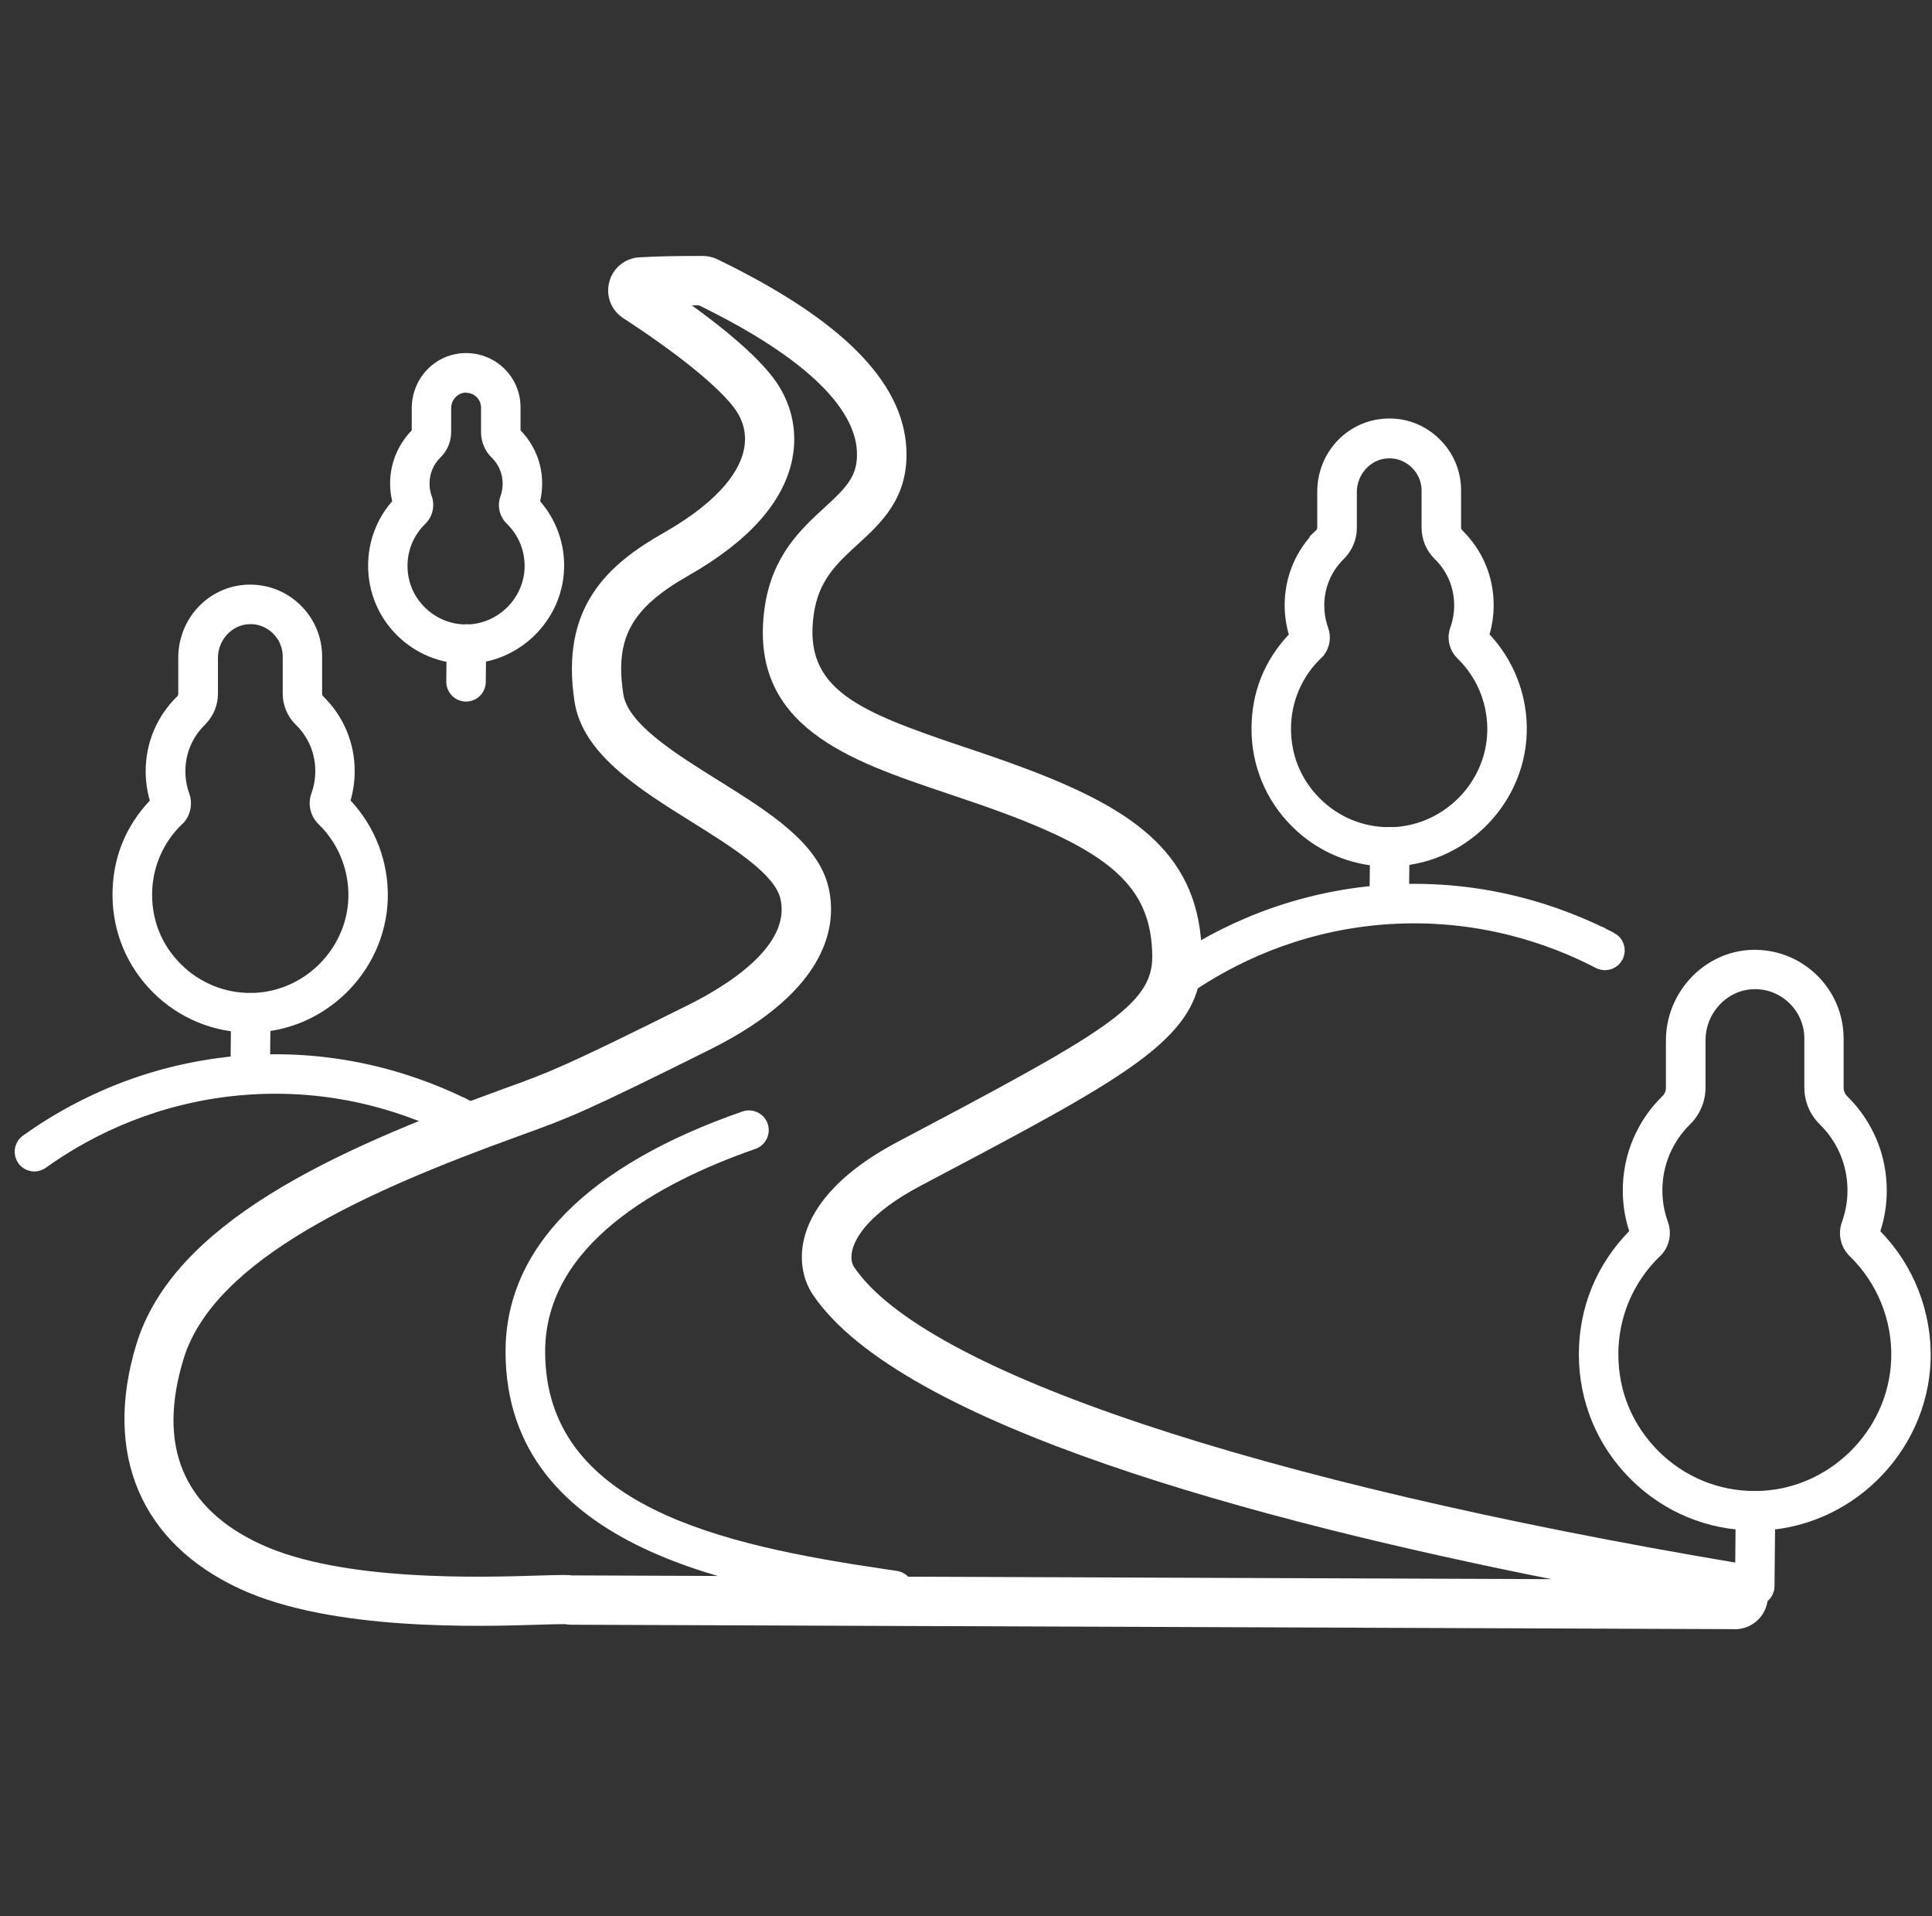 <svg width="121" height="120" viewBox="0 0 121 120" fill="none" xmlns="http://www.w3.org/2000/svg">
<rect x="0" y="0" width="121" height="120" fill="#333333" stroke="none"/>
<path d="M108.639 102.021H108.633L35.785 101.743C35.655 101.743 35.519 101.73 35.39 101.706C35.167 101.699 34.542 101.718 33.93 101.736C30.004 101.86 20.81 102.151 15.066 99.515C8.815 96.644 6.441 91.049 8.543 84.174C10.856 76.606 20.878 72.045 31.358 68.251L31.556 68.177C34.487 67.119 35.278 66.828 43.069 62.954C45.542 61.723 49.579 59.223 48.874 56.265C48.504 54.705 45.758 52.991 43.341 51.481C39.971 49.377 36.484 47.199 35.983 43.938C35.062 37.966 38.135 35.317 41.585 33.355C45.276 31.251 46.346 29.358 46.593 28.145C46.834 26.969 46.383 26.066 45.962 25.515C44.917 24.147 42.395 22.111 39.031 19.921C38.277 19.432 37.925 18.516 38.16 17.649C38.388 16.783 39.149 16.164 40.039 16.115C41.096 16.053 42.438 16.022 44.021 16.028C44.33 16.028 44.645 16.102 44.93 16.238C52.671 19.989 56.541 23.863 56.764 28.077C56.925 31.146 55.224 32.712 53.722 34.086C52.405 35.292 51.267 36.332 50.964 38.479C50.297 43.158 53.71 44.532 60.307 46.753C61.698 47.217 63.132 47.706 64.591 48.263C71.121 50.776 75.189 53.585 75.269 59.829C75.338 64.928 71.244 67.082 57.691 74.236C54.383 75.981 53.574 77.515 53.382 78.276C53.233 78.877 53.407 79.223 53.487 79.341C57.889 85.863 78.639 92.807 108.997 97.906C110.073 98.085 110.809 99.038 110.716 100.128C110.623 101.21 109.733 102.027 108.651 102.027L108.639 102.021ZM35.26 101.675C35.26 101.675 35.303 101.687 35.334 101.693C35.309 101.693 35.285 101.681 35.26 101.675ZM35.903 98.655L97.169 98.89C78.973 95.27 56.442 89.273 50.909 81.074C50.247 80.09 50.049 78.796 50.371 77.522C50.754 75.981 52.09 73.685 56.238 71.494C69.154 64.675 72.203 62.948 72.166 59.866C72.116 55.825 69.921 53.628 63.472 51.147C62.075 50.608 60.665 50.138 59.311 49.68C53.178 47.62 46.834 45.485 47.891 38.04C48.355 34.797 50.167 33.133 51.62 31.802C53.06 30.484 53.747 29.779 53.666 28.238C53.561 26.227 51.756 23.021 43.78 19.122C43.625 19.122 43.477 19.122 43.328 19.122C45.307 20.552 47.292 22.179 48.411 23.64C49.555 25.137 49.981 26.957 49.617 28.764C49.072 31.449 46.884 33.9 43.112 36.047C39.526 38.09 38.5 39.965 39.038 43.473C39.322 45.336 42.327 47.211 44.979 48.863C48.188 50.868 51.218 52.762 51.886 55.553C52.399 57.719 52.121 61.915 44.448 65.733C36.496 69.693 35.674 69.99 32.607 71.098L32.409 71.172C23.147 74.526 13.422 78.802 11.499 85.09C9.829 90.554 11.462 94.465 16.358 96.718C21.447 99.051 30.128 98.778 33.838 98.661C35.124 98.624 35.575 98.611 35.909 98.667L35.903 98.655ZM36.039 98.68C36.039 98.68 36.045 98.68 36.051 98.68C36.051 98.68 36.045 98.68 36.039 98.68Z" fill="white"/>
<path d="M14.889 66.624C21.272 66.059 26.37 67.893 29.527 69.534V69.533C29.865 69.709 30.01 70.114 29.871 70.462L29.84 70.53C29.664 70.869 29.261 71.013 28.913 70.875L28.845 70.844C25.961 69.34 21.348 67.662 15.578 68.047L15.017 68.091C9.717 68.564 5.67 70.608 3.081 72.37L2.583 72.718C2.449 72.813 2.297 72.86 2.157 72.86C1.955 72.86 1.755 72.777 1.612 72.624L1.555 72.554C1.333 72.239 1.388 71.816 1.665 71.573L1.724 71.527L1.726 71.525C4.342 69.642 8.627 67.31 14.332 66.68L14.889 66.624Z" fill="white" stroke="white"/>
<path d="M86.221 55.952C92.604 55.387 97.702 57.222 100.859 58.862V58.861C101.197 59.037 101.342 59.442 101.203 59.79L101.172 59.858C100.996 60.197 100.593 60.342 100.245 60.203L100.177 60.172C97.293 58.667 92.68 56.997 86.911 57.376L86.349 57.419C81.049 57.893 77.002 59.937 74.413 61.698L73.915 62.046C73.781 62.142 73.629 62.188 73.489 62.188C73.287 62.188 73.087 62.105 72.944 61.952L72.887 61.882C72.665 61.567 72.72 61.144 72.997 60.901L73.056 60.855L73.058 60.853C75.674 58.97 79.959 56.638 85.664 56.008L86.221 55.952Z" fill="white" stroke="white"/>
<path d="M86.859 26.71C87.889 26.669 88.864 27.018 89.63 27.692L89.779 27.831L89.782 27.834C90.573 28.593 91.007 29.619 91.007 30.716V33.036C91.007 33.185 91.052 33.328 91.134 33.449L91.228 33.563L91.231 33.566C92.403 34.717 93.048 36.246 93.048 37.888C93.048 38.467 92.967 39.038 92.808 39.586L92.728 39.859L92.923 40.067C94.299 41.538 95.087 43.48 95.122 45.494L95.119 45.898C94.979 50.209 91.353 53.738 87.041 53.756H86.562C84.702 53.656 82.958 52.932 81.568 51.68L81.274 51.401C79.73 49.861 78.881 47.822 78.881 45.642C78.881 43.458 79.659 41.593 81.083 40.074L81.278 39.866L81.198 39.593C81.039 39.045 80.958 38.473 80.958 37.895C80.958 36.252 81.603 34.716 82.773 33.573L82.772 33.572C82.93 33.423 82.999 33.227 82.999 33.043V30.796C82.999 28.645 84.594 26.904 86.657 26.723L86.858 26.71H86.859ZM86.91 28.205C85.548 28.255 84.479 29.44 84.478 30.814V33.062C84.478 33.649 84.237 34.226 83.812 34.647C82.925 35.514 82.438 36.677 82.438 37.913C82.438 38.38 82.506 38.838 82.644 39.28L82.708 39.469L82.709 39.47C82.864 39.897 82.786 40.369 82.52 40.726L82.379 40.864C81.077 42.127 80.355 43.822 80.355 45.642C80.355 47.346 80.967 48.897 82.083 50.119L82.312 50.359C83.568 51.609 85.235 52.3 87 52.3H87.032C90.456 52.287 93.346 49.576 93.627 46.197L93.645 45.868C93.702 44.113 93.06 42.398 91.871 41.12L91.626 40.87C91.299 40.55 91.161 40.086 91.25 39.65L91.303 39.465L91.304 39.463C91.484 38.962 91.574 38.44 91.574 37.906C91.574 36.743 91.147 35.648 90.36 34.805L90.198 34.64C89.776 34.227 89.534 33.65 89.534 33.055V30.734C89.534 30.128 89.321 29.555 88.939 29.102L88.764 28.915L88.761 28.912L88.568 28.745C88.105 28.38 87.532 28.179 86.915 28.205H86.91Z" fill="white" stroke="white"/>
<path d="M87.004 57.827H86.992C86.312 57.82 85.761 57.257 85.768 56.577L85.805 53.018C85.811 52.337 86.361 51.793 87.041 51.793H87.054C87.734 51.799 88.284 52.356 88.278 53.043L88.241 56.601C88.235 57.282 87.684 57.827 87.004 57.827Z" fill="white"/>
<path d="M109.901 95.84C106.964 95.84 104.206 94.701 102.129 92.628C100.033 90.543 98.883 87.764 98.883 84.812C98.883 81.861 100.002 79.169 102.036 77.096C101.77 76.272 101.634 75.418 101.634 74.552C101.634 72.306 102.518 70.208 104.12 68.636C104.262 68.5 104.336 68.314 104.336 68.123V65.152C104.336 62.132 106.741 59.589 109.697 59.483C111.224 59.434 112.665 59.985 113.765 61.043C114.859 62.101 115.465 63.525 115.465 65.053V68.129C115.465 68.32 115.546 68.506 115.682 68.642C117.283 70.214 118.167 72.312 118.167 74.558C118.167 75.431 118.031 76.285 117.765 77.102C119.861 79.243 121.005 82.176 120.913 85.184C120.721 91.038 115.805 95.821 109.95 95.852H109.895L109.901 95.84ZM103.959 78.667C102.283 80.295 101.356 82.473 101.356 84.812C101.356 87.152 102.253 89.256 103.872 90.877C105.486 92.486 107.625 93.371 109.901 93.371H109.944C114.489 93.352 118.297 89.639 118.446 85.097C118.526 82.684 117.574 80.344 115.849 78.667C115.28 78.117 115.088 77.275 115.36 76.52C115.589 75.889 115.707 75.227 115.707 74.546C115.707 72.974 115.088 71.501 113.963 70.4C113.351 69.799 113.005 68.97 113.005 68.116V65.041C113.005 64.193 112.671 63.401 112.059 62.813C111.447 62.225 110.643 61.909 109.796 61.947C108.151 62.002 106.816 63.438 106.816 65.146V68.116C106.816 68.97 106.463 69.799 105.857 70.4C104.732 71.501 104.114 72.974 104.114 74.546C104.114 75.221 104.231 75.889 104.46 76.52C104.732 77.275 104.54 78.117 103.965 78.667H103.959Z" fill="white"/>
<path d="M109.901 100.556H109.888C109.208 100.55 108.658 99.993 108.664 99.306L108.707 94.596C108.714 93.916 109.264 93.371 109.944 93.371H109.956C110.636 93.377 111.187 93.94 111.181 94.621L111.137 99.331C111.131 100.011 110.581 100.556 109.901 100.556Z" fill="white"/>
<path d="M29.188 41.567C27.556 41.567 26.016 40.929 24.86 39.778C23.692 38.615 23.055 37.068 23.055 35.422C23.055 33.918 23.586 32.507 24.563 31.387C24.477 31.028 24.433 30.651 24.433 30.279C24.433 29.023 24.916 27.847 25.788 26.95V25.57C25.788 23.695 27.228 22.179 29.071 22.111C30.004 22.086 30.889 22.414 31.562 23.064C32.236 23.713 32.601 24.586 32.601 25.514V26.95C33.473 27.847 33.955 29.023 33.955 30.279C33.955 30.657 33.912 31.028 33.825 31.387C34.839 32.55 35.383 34.066 35.328 35.62C35.223 38.881 32.484 41.548 29.219 41.561H29.188V41.567ZM29.188 24.586C29.188 24.586 29.163 24.586 29.151 24.586C28.656 24.605 28.255 25.044 28.255 25.57V27.061C28.255 27.655 28.013 28.231 27.587 28.646C27.142 29.079 26.901 29.66 26.901 30.285C26.901 30.552 26.944 30.818 27.037 31.065C27.253 31.672 27.098 32.352 26.641 32.798C25.924 33.497 25.522 34.432 25.522 35.434C25.522 36.437 25.905 37.34 26.604 38.033C27.296 38.72 28.211 39.104 29.188 39.104H29.207C31.154 39.098 32.793 37.501 32.855 35.558C32.886 34.506 32.49 33.528 31.742 32.798C31.284 32.352 31.123 31.672 31.346 31.071C31.433 30.824 31.482 30.564 31.482 30.292C31.482 29.673 31.241 29.091 30.796 28.658C30.369 28.243 30.128 27.662 30.128 27.074V25.533C30.128 25.279 30.029 25.038 29.843 24.858C29.67 24.691 29.442 24.598 29.194 24.598L29.188 24.586Z" fill="white"/>
<path d="M29.188 43.933H29.175C28.495 43.927 27.945 43.364 27.951 42.683L27.976 40.319C27.982 39.638 28.532 39.094 29.212 39.094H29.225C29.905 39.1 30.455 39.657 30.449 40.344L30.424 42.708C30.418 43.388 29.868 43.933 29.188 43.933Z" fill="white"/>
<path d="M15.672 64.663C13.378 64.663 11.22 63.772 9.588 62.151C7.95 60.517 7.047 58.351 7.047 56.037C7.047 53.722 7.875 51.736 9.384 50.133C9.211 49.539 9.124 48.92 9.124 48.295C9.124 46.519 9.823 44.854 11.091 43.617C11.14 43.573 11.165 43.511 11.165 43.444V41.197C11.165 38.716 13.069 36.704 15.505 36.611C16.742 36.574 17.91 37.014 18.794 37.874C19.685 38.734 20.173 39.885 20.173 41.117V43.437C20.173 43.499 20.198 43.561 20.247 43.611C21.515 44.854 22.214 46.513 22.214 48.289C22.214 48.914 22.127 49.533 21.954 50.127C23.512 51.791 24.359 54.026 24.285 56.315C24.137 60.895 20.291 64.638 15.709 64.657H15.666L15.672 64.663ZM11.4 51.612C10.194 52.782 9.526 54.347 9.526 56.031C9.526 57.714 10.169 59.23 11.338 60.387C12.506 61.55 14.071 62.188 15.703 62.182C18.968 62.169 21.713 59.496 21.818 56.235C21.873 54.502 21.193 52.813 19.951 51.612C19.438 51.117 19.258 50.35 19.506 49.675C19.666 49.23 19.747 48.765 19.747 48.289C19.747 47.181 19.314 46.148 18.522 45.38C18.003 44.873 17.706 44.167 17.706 43.437V41.117C17.706 40.56 17.484 40.04 17.088 39.656C16.686 39.273 16.16 39.056 15.604 39.087C14.528 39.124 13.65 40.071 13.65 41.197V43.444C13.65 44.167 13.354 44.873 12.834 45.387C12.043 46.16 11.61 47.194 11.61 48.295C11.61 48.772 11.69 49.236 11.851 49.681C12.098 50.362 11.919 51.123 11.406 51.624L11.4 51.612Z" fill="white"/>
<path d="M15.672 68.217H15.66C14.98 68.211 14.429 67.654 14.436 66.967L14.473 63.409C14.479 62.728 15.029 62.184 15.709 62.184H15.722C16.402 62.19 16.952 62.747 16.946 63.434L16.909 66.992C16.903 67.673 16.352 68.217 15.672 68.217Z" fill="white"/>
<path d="M55.986 100.83C55.924 100.83 55.862 100.83 55.8 100.817L55.046 100.706C46.878 99.499 31.674 97.253 31.662 84.647C31.656 78.18 36.782 72.976 46.501 69.603C47.144 69.381 47.849 69.721 48.078 70.365C48.3 71.008 47.96 71.714 47.317 71.943C41.301 74.034 34.135 77.933 34.142 84.647C34.154 94.313 45.129 96.745 55.417 98.262L56.171 98.373C56.845 98.472 57.315 99.103 57.21 99.778C57.117 100.39 56.592 100.836 55.986 100.836V100.83Z" fill="white"/>
</svg>
